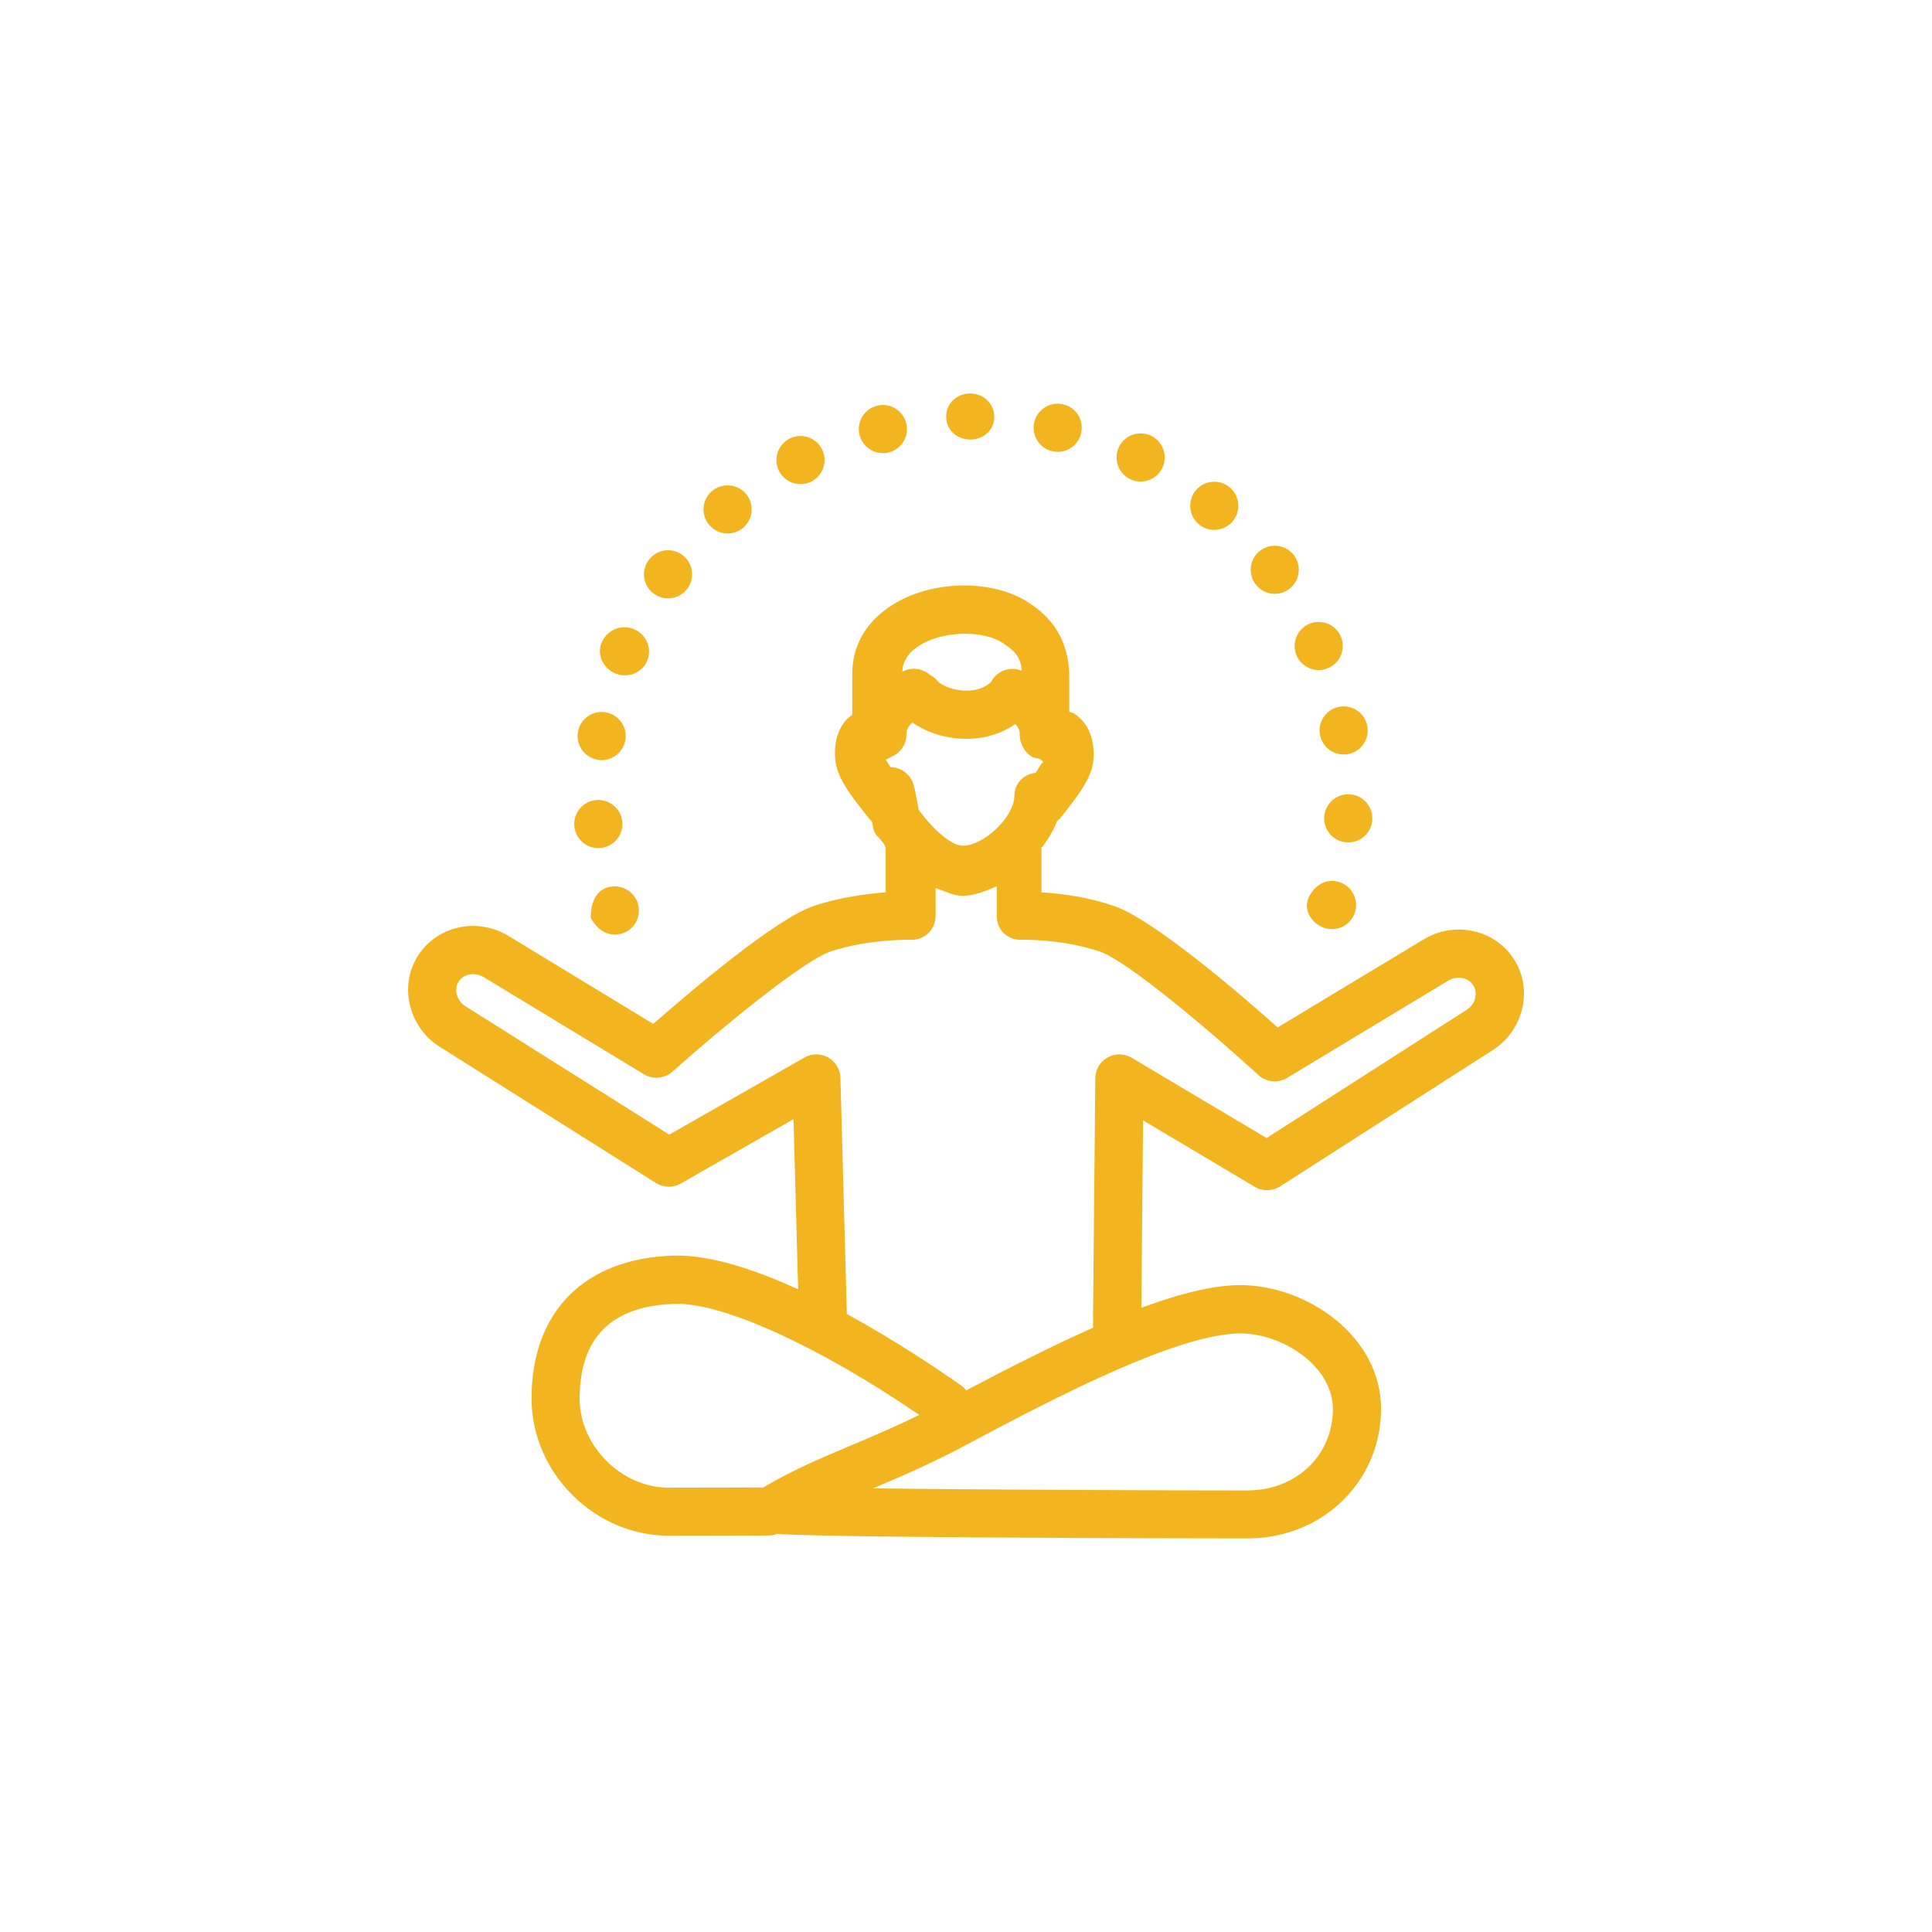 <?xml version="1.0" encoding="UTF-8"?><svg id="_ÎÓÈ_3" xmlns="http://www.w3.org/2000/svg" viewBox="0 0 500 500"><defs><style>.cls-1{fill:#f3b51f;}</style></defs><path class="cls-1" d="M392,248.57c-2.38-3.91-6.18-6.61-10.72-7.6-4.42-.97-9.03-.19-12.94,2.2l-37.68,22.73c-9.51-8.53-32.23-27.98-42.28-31.41-6.75-2.3-13.09-3.2-18.85-3.54v-11.65c0-.08.33-.16.33-.24,1.49-2.08,2.88-4.3,3.71-6.57.29-.26.66-.53.9-.85.42-.56.92-1.15,1.4-1.77,2.34-3.01,5.02-6.43,6.41-10.08,1.45-3.8,1.09-10.87-3.21-14.29-.64-.51-.9-.95-2.34-1.27v-8.88c0-12.04-7.13-17.15-10.44-19.35-8.75-5.79-23.32-5.99-33.62-.46-7.67,4.12-12.1,10.75-12.1,18.68v10.65c0,.19-.38.4-.66.62-4.3,3.42-4.46,10.5-3.01,14.29,1.39,3.65,4.11,7.07,6.46,10.09.48.62.97,1.21,1.39,1.76.26.35.58.65.9.93.27,1.29.29,2.28.99,3.3.8,1.15,2.57,2.47,2.57,3.82v11.25c-4.32.33-11.81,1.22-18.66,3.55-10.01,3.42-32.03,22.23-41.49,30.5l-37.44-22.75c-8.21-4.99-18.78-2.57-23.62,5.39-2.38,3.91-3,8.54-1.78,13.03,1.18,4.37,4.01,8.1,7.86,10.44l55.68,35.07c1.95,1.22,4.41,1.28,6.41.14l29.19-16.66,1.2,44.04c-10.97-5.03-22.15-8.74-31.28-8.74-.32,0-.64,0-.95.01-23.03.67-36.77,14.48-36.77,36.95,0,19.27,16.28,35.54,35.54,35.54,3.43,0,13.2-.01,25.84-.05.79,0,1.54-.17,2.23-.44,1.13.11,2.37.16,3.7.21,2.93.11,7.22.22,12.74.32,9.4.17,22.54.31,39.07.42,29.6.2,60.2.24,66.19.24,19.37,0,34.54-14.73,34.54-33.55s-19.23-32.01-36.49-32.01c-.61,0-1.22.02-1.82.05-6.66.38-14.59,2.44-23.72,5.83l.45-48.51,28.9,17.2c2.03,1.21,4.56,1.16,6.55-.11l54.67-35.03c3.9-2.39,6.69-6.1,7.86-10.45,1.21-4.49.57-9.12-1.81-13.02ZM237.75,209.53c-.06-.3-.12-.64-.17-.94-.26-1.5-.62-3.55-1.16-5.5-.75-2.73-3.22-4.51-5.92-4.54-.47-.68-.92-1.36-1.27-1.98.51-.17.99-.42,1.45-.72,2.4-.96,4-3.33,3.91-5.98-.04-1.08.63-2.06,1.52-2.89,3.72,2.63,8.82,4.23,14,4.23,4.71,0,9.15-1.38,12.66-3.84.69.74,1.16,1.58,1.13,2.5-.08,2.36,1.19,4.84,3.16,5.96.86.61,1.89,0,2.99,1.44h0c-.53,0-1.26,1.67-2.04,2.73-3.09.37-5.49,2.77-5.49,5.96,0,5.38-7.85,12.91-13.34,12.91h0c-2.79,0-7.4-3.76-11.44-9.33ZM238.84,166.52c6.13-3.29,15.77-3.35,20.64-.13,2.82,1.87,4.74,3.47,4.94,7.2-2.97-1.24-6.42-.03-7.91,2.86,0,0-.02.01-.02.02-1.07,1.1-3.3,2.28-6.36,2.28-3.53,0-6.63-1.48-7.51-2.55-.58-.7-1.29-1.24-2.06-1.61-1.84-1.59-4.53-2.01-6.85-.85-.06.03-.12.07-.18.1.04-1.47.47-4.71,5.33-7.32ZM197.5,384.96c-11.94.04-21.12.05-24.41.05-12.29,0-23.08-10.79-23.08-23.08,0-15.78,8.3-24.02,24.68-24.5,12.35-.37,37.42,11.09,63.2,28.75-6.41,3.15-12.15,5.58-17.75,7.94-7.76,3.27-15.1,6.37-22.63,10.85ZM319.81,345.11c.36-.02.74-.03,1.11-.03,11.11,0,24.03,8.54,24.03,19.55,0,12.02-9.49,21.09-22.09,21.09-22.76,0-68.47-.16-96.91-.54,7.04-2.97,14.98-6.37,24.14-11.26,26.98-14.44,54.1-27.92,69.71-28.81ZM381.78,258.35c-.35,1.27-1.19,2.38-2.38,3.1-.04.03-.08.05-.12.08l-51.49,32.99-34.91-20.77c-1.92-1.14-4.3-1.17-6.24-.08-1.94,1.09-3.16,3.14-3.18,5.37l-.6,64.52s0,.04,0,.06c-9.83,4.36-20.78,9.85-32.8,16.2-.36-.44-.75-.86-1.24-1.2-5.32-3.76-16.68-11.48-29.71-18.59.01-.19.05-.38.04-.57l-1.65-60.53c-.06-2.19-1.26-4.18-3.17-5.26-1.91-1.07-4.24-1.07-6.14.02l-34.98,19.95-52.6-33.13c-1.19-.72-2.03-1.83-2.38-3.1-.32-1.16-.17-2.34.42-3.3,1.27-2.09,4.21-2.64,6.55-1.22l41.45,25.13c2.34,1.42,5.34,1.14,7.38-.68,11.99-10.72,33.68-28.62,40.82-31.06,9.76-3.33,20.91-3.07,21.01-3.07,1.69.04,3.24-.59,4.45-1.76,1.21-1.17,1.82-2.78,1.82-4.47v-7.13c2.88.94,4.62,1.98,7.03,1.98h.04c2.84,0,5.88-1.21,8.76-2.47v7.62c0,1.68.56,3.3,1.77,4.47,1.21,1.17,2.77,1.8,4.46,1.76.11,0,10.67-.28,20.5,3.07,7.11,2.43,28.91,20.88,40.98,31.94,2.04,1.87,5.05,2.17,7.42.74l41.66-25.14c1.19-.72,2.54-.96,3.83-.68,1.17.26,2.14.93,2.73,1.91.59.97.74,2.14.43,3.3Z"/><path class="cls-1" d="M314.25,137.13c1.78,0,3.54-.77,4.78-2.23,2.21-2.64,1.86-6.57-.78-8.77-2.64-2.21-6.56-1.87-8.77.77-2.21,2.64-1.86,6.57.78,8.78,1.16.98,2.58,1.46,4,1.46Z"/><path class="cls-1" d="M272.34,116.78c.47.11.93.16,1.4.16,2.83,0,5.4-1.95,6.06-4.84.77-3.36-1.32-6.7-4.67-7.47-3.35-.78-6.7,1.32-7.47,4.67-.78,3.35,1.32,6.7,4.67,7.47Z"/><path class="cls-1" d="M292.41,123.98c.89.45,1.85.65,2.78.65,2.29,0,4.49-1.27,5.58-3.45,1.53-3.09.29-6.82-2.79-8.36-3.08-1.54-6.82-.29-8.36,2.79-1.54,3.07-.28,6.82,2.79,8.36Z"/><path class="cls-1" d="M329.9,153.69c1.3,0,2.6-.4,3.72-1.23,2.76-2.06,3.33-5.96,1.28-8.72-2.05-2.76-5.96-3.33-8.71-1.28-2.76,2.06-3.33,5.96-1.28,8.72,1.23,1.64,3.09,2.51,5,2.51Z"/><path class="cls-1" d="M335.55,169.64c1.02,2.36,3.31,3.77,5.73,3.77.82,0,1.65-.17,2.45-.51,3.17-1.35,4.63-5.01,3.27-8.18-1.36-3.16-5.02-4.62-8.18-3.26-3.16,1.35-4.62,5.01-3.27,8.18Z"/><path class="cls-1" d="M355.14,212.18c.22-3.44-2.39-6.4-5.82-6.61-3.44-.22-6.4,2.39-6.61,5.83-.22,3.44,2.39,6.4,5.82,6.61.13,0,.27,0,.41,0,3.26,0,6-2.53,6.21-5.83Z"/><path class="cls-1" d="M346.54,228.26c-3.29-1.02-6.46.83-7.9,4.11h0c-1.44,3.29.95,6.78,4.23,7.8.61.19,1.29.27,1.89.27,2.67,0,5.1-1.71,5.92-4.39,1.02-3.29-.86-6.78-4.14-7.79Z"/><path class="cls-1" d="M341.59,190.08c.52,3.04,3.15,5.18,6.13,5.18.35,0,.71-.02,1.06-.08,3.4-.58,5.67-3.8,5.1-7.19-.58-3.39-3.8-5.67-7.2-5.09-3.38.58-5.67,3.8-5.09,7.19Z"/><path class="cls-1" d="M188.3,138.06c1.44,0,2.9-.49,4.07-1.51,2.61-2.25,2.9-6.19.64-8.79-2.24-2.59-6.18-2.89-8.78-.64-2.61,2.25-2.9,6.19-.64,8.78,1.23,1.43,2.97,2.16,4.71,2.16Z"/><path class="cls-1" d="M159.29,174.31c.78.31,1.65.47,2.44.47,2.45,0,4.81-1.45,5.8-3.86,1.31-3.19-.34-6.82-3.52-8.13-3.19-1.31-6.82.21-8.26,3.39h0c-1.44,3.18.36,6.82,3.53,8.13Z"/><path class="cls-1" d="M157.12,229.69c-3.28,1.07-4.24,4.58-4.24,7.86h0c1.44,2.63,3.54,4.3,6.16,4.3.64,0,1.41-.1,2.05-.31,3.27-1.06,5-4.58,3.94-7.85-1.07-3.27-4.64-5.06-7.91-4Z"/><path class="cls-1" d="M154.74,196.65c.32.05.64.07.97.07,3.01,0,5.67-2.2,6.15-5.28.53-3.39-1.81-6.58-5.2-7.11-3.41-.53-6.58,1.81-7.11,5.2-.53,3.4,1.81,6.58,5.2,7.11Z"/><path class="cls-1" d="M154.84,219.49c.16,0,.32,0,.49-.02,3.44-.27,5.99-3.27,5.72-6.7-.27-3.43-3.27-5.99-6.7-5.72-3.43.27-5.99,3.27-5.72,6.7.26,3.26,2.99,5.74,6.21,5.74Z"/><path class="cls-1" d="M251.09,113.75h.04c3.45,0,6.21-2.48,6.19-5.91-.03-3.45-2.84-6.03-6.27-6.01-3.45.03-6.22,2.57-6.19,6.01.02,3.42,2.81,5.91,6.23,5.91Z"/><path class="cls-1" d="M228.48,117.28c.5,0,1-.06,1.5-.19,3.34-.82,5.39-4.19,4.56-7.54-.82-3.34-4.2-5.39-7.54-4.56-3.33.82-5.38,4.19-4.56,7.54.7,2.84,3.25,4.74,6.04,4.74Z"/><path class="cls-1" d="M207.16,125.3c.97,0,1.95-.23,2.87-.7,3.05-1.59,4.25-5.35,2.67-8.4-1.59-3.05-5.35-4.25-8.4-2.67-3.05,1.58-4.25,5.33-2.67,8.4,1.11,2.14,3.28,3.37,5.53,3.37Z"/><path class="cls-1" d="M169.25,153.68c1.1.8,2.38,1.18,3.63,1.18,1.94,0,3.84-.89,5.06-2.58,2.01-2.79,1.39-6.69-1.4-8.7-2.8-2.02-6.69-1.38-8.69,1.41-2.02,2.78-1.39,6.68,1.4,8.69Z"/></svg>